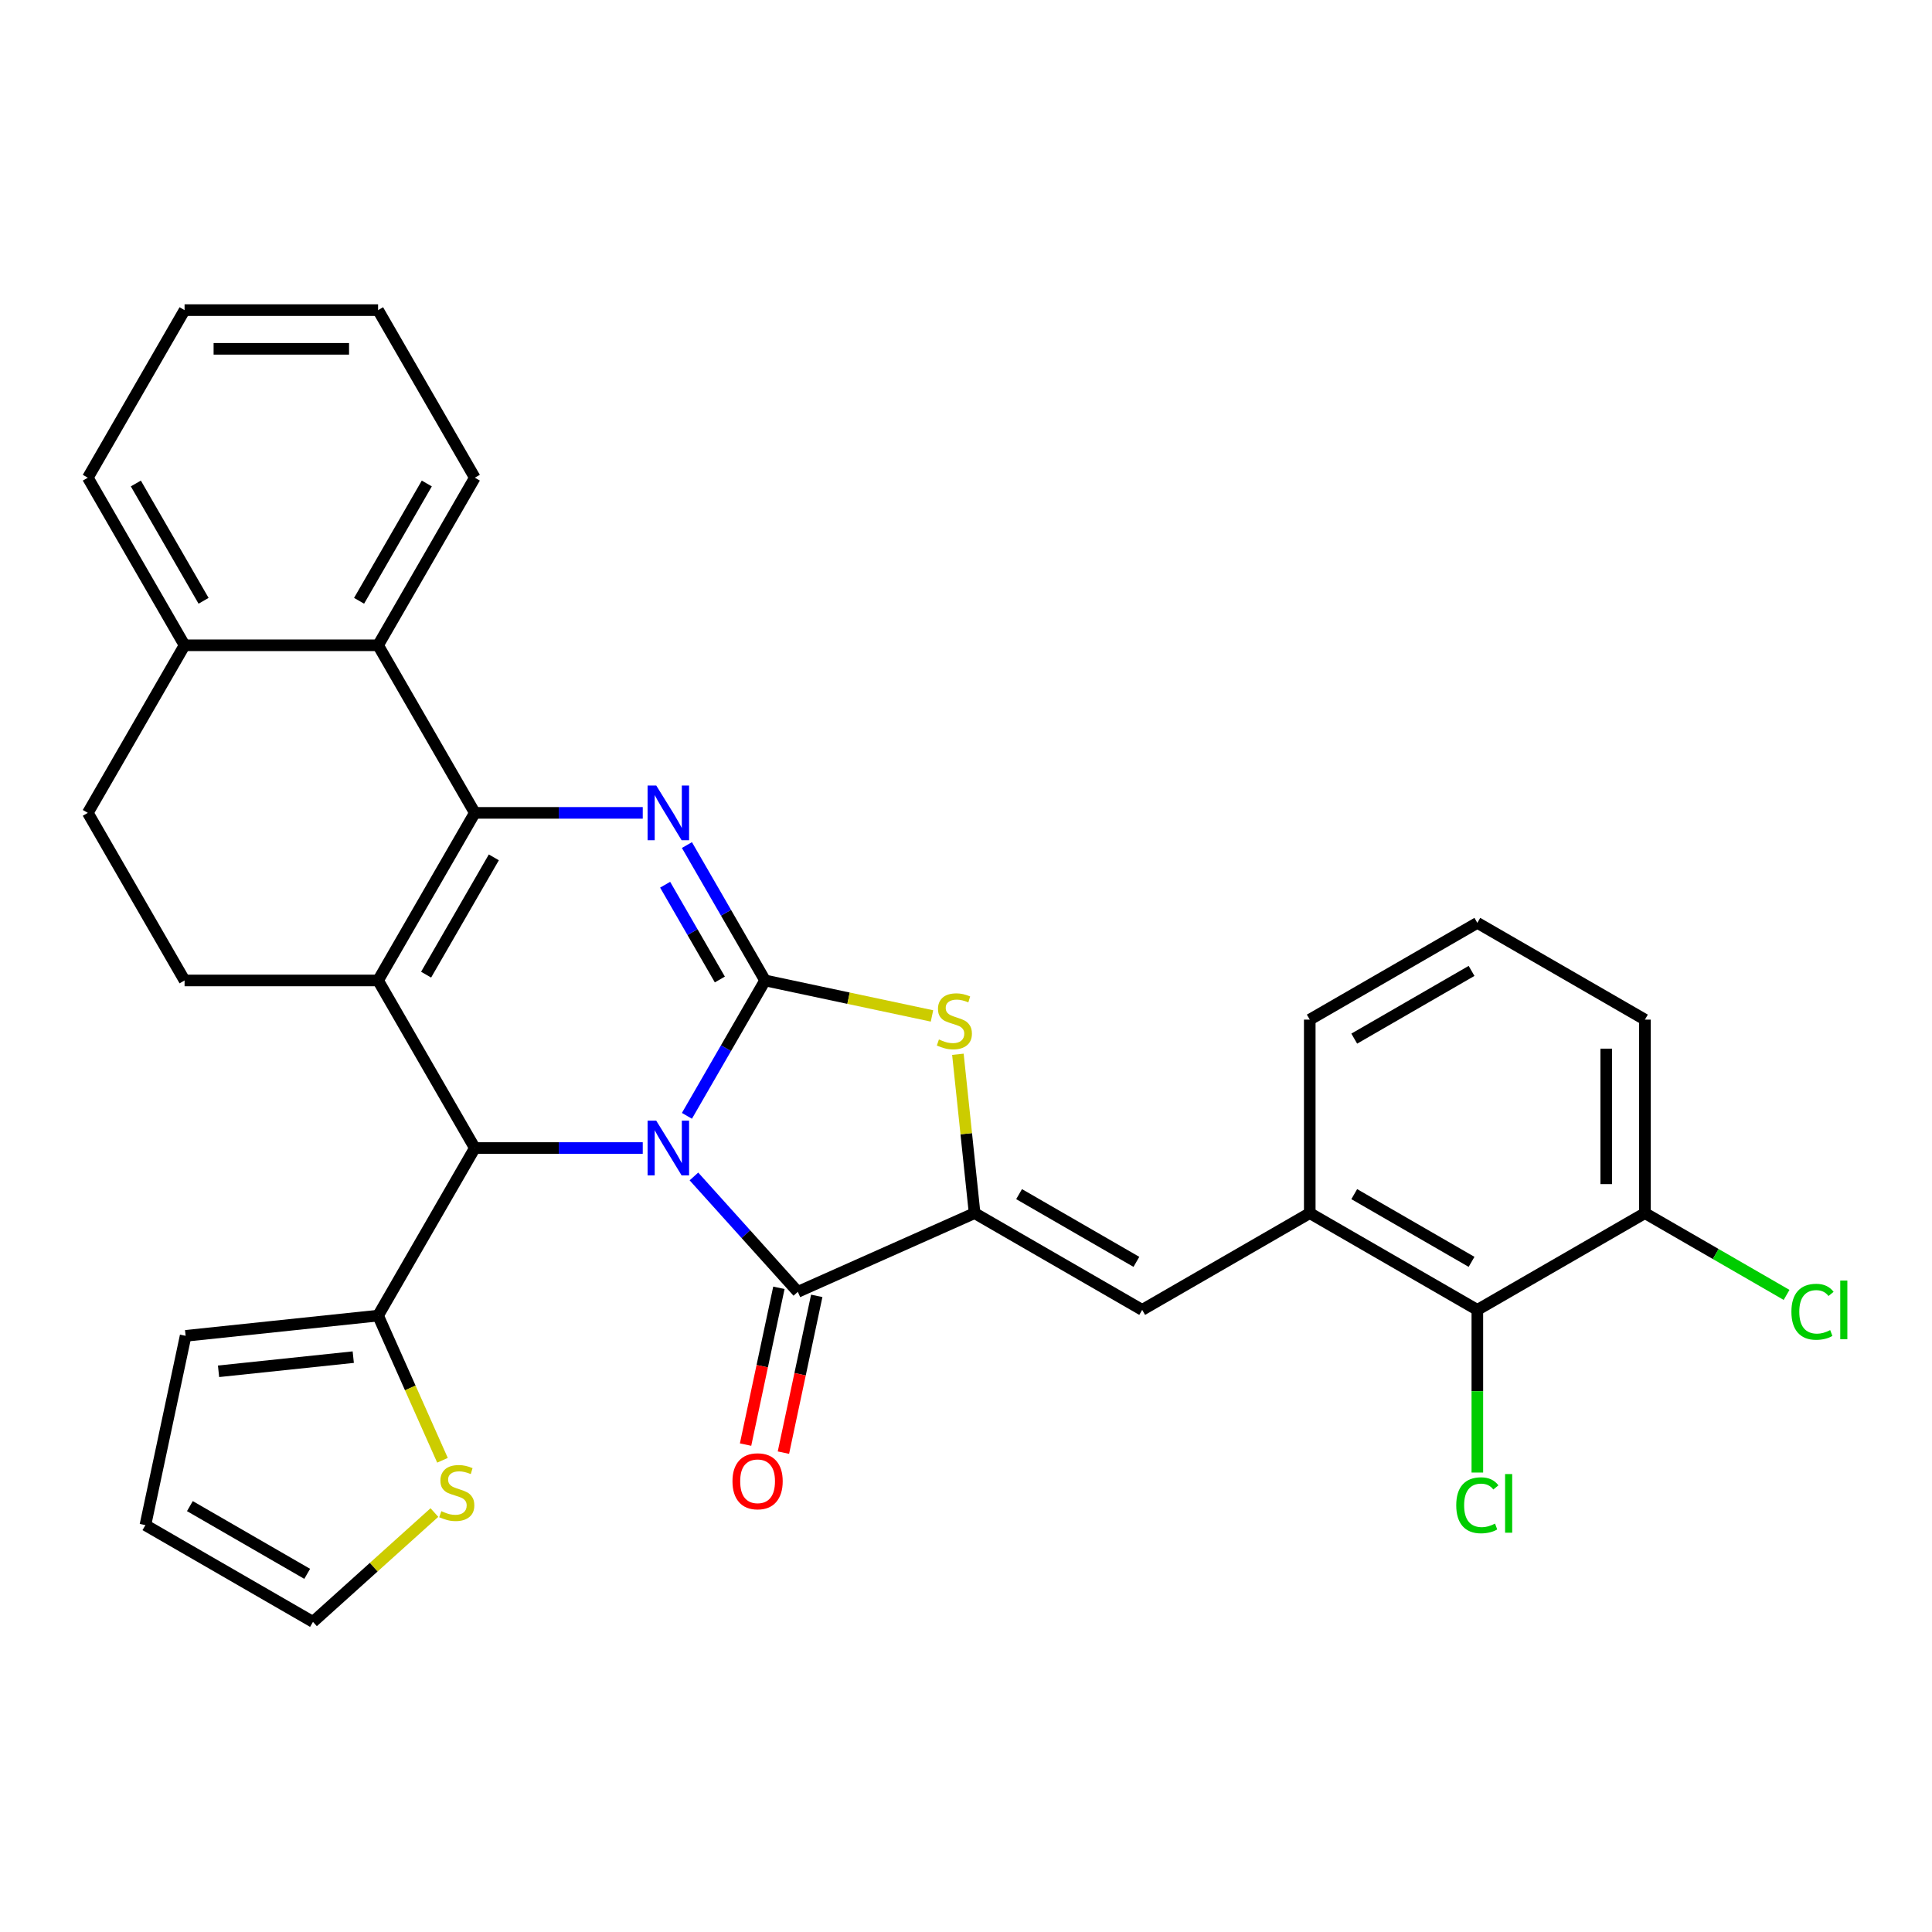 <?xml version='1.0' encoding='iso-8859-1'?>
<svg version='1.1' baseProfile='full'
              xmlns='http://www.w3.org/2000/svg'
                      xmlns:rdkit='http://www.rdkit.org/xml'
                      xmlns:xlink='http://www.w3.org/1999/xlink'
                  xml:space='preserve'
width='1000px' height='1000px' viewBox='0 0 1000 1000'>
<!-- END OF HEADER -->
<rect style='opacity:1.0;fill:#FFFFFF;stroke:none' width='1000' height='1000' x='0' y='0'> </rect>
<path class='bond-0' d='M 355.552,577.557 L 375.781,542.519' style='fill:none;fill-rule:evenodd;stroke:#0000FF;stroke-width:6px;stroke-linecap:butt;stroke-linejoin:miter;stroke-opacity:1' />
<path class='bond-0' d='M 375.781,542.519 L 396.011,507.481' style='fill:none;fill-rule:evenodd;stroke:#000000;stroke-width:6px;stroke-linecap:butt;stroke-linejoin:miter;stroke-opacity:1' />
<path class='bond-4' d='M 332.687,594.221 L 289.23,594.221' style='fill:none;fill-rule:evenodd;stroke:#0000FF;stroke-width:6px;stroke-linecap:butt;stroke-linejoin:miter;stroke-opacity:1' />
<path class='bond-4' d='M 289.23,594.221 L 245.772,594.221' style='fill:none;fill-rule:evenodd;stroke:#000000;stroke-width:6px;stroke-linecap:butt;stroke-linejoin:miter;stroke-opacity:1' />
<path class='bond-5' d='M 359.175,608.93 L 386.063,638.791' style='fill:none;fill-rule:evenodd;stroke:#0000FF;stroke-width:6px;stroke-linecap:butt;stroke-linejoin:miter;stroke-opacity:1' />
<path class='bond-5' d='M 386.063,638.791 L 412.95,668.653' style='fill:none;fill-rule:evenodd;stroke:#000000;stroke-width:6px;stroke-linecap:butt;stroke-linejoin:miter;stroke-opacity:1' />
<path class='bond-3' d='M 396.011,507.481 L 375.781,472.443' style='fill:none;fill-rule:evenodd;stroke:#000000;stroke-width:6px;stroke-linecap:butt;stroke-linejoin:miter;stroke-opacity:1' />
<path class='bond-3' d='M 375.781,472.443 L 355.552,437.404' style='fill:none;fill-rule:evenodd;stroke:#0000FF;stroke-width:6px;stroke-linecap:butt;stroke-linejoin:miter;stroke-opacity:1' />
<path class='bond-3' d='M 372.594,506.985 L 358.433,482.458' style='fill:none;fill-rule:evenodd;stroke:#000000;stroke-width:6px;stroke-linecap:butt;stroke-linejoin:miter;stroke-opacity:1' />
<path class='bond-3' d='M 358.433,482.458 L 344.273,457.932' style='fill:none;fill-rule:evenodd;stroke:#0000FF;stroke-width:6px;stroke-linecap:butt;stroke-linejoin:miter;stroke-opacity:1' />
<path class='bond-7' d='M 396.011,507.481 L 439.204,516.662' style='fill:none;fill-rule:evenodd;stroke:#000000;stroke-width:6px;stroke-linecap:butt;stroke-linejoin:miter;stroke-opacity:1' />
<path class='bond-7' d='M 439.204,516.662 L 482.397,525.843' style='fill:none;fill-rule:evenodd;stroke:#CCCC00;stroke-width:6px;stroke-linecap:butt;stroke-linejoin:miter;stroke-opacity:1' />
<path class='bond-1' d='M 245.772,420.74 L 195.693,507.481' style='fill:none;fill-rule:evenodd;stroke:#000000;stroke-width:6px;stroke-linecap:butt;stroke-linejoin:miter;stroke-opacity:1' />
<path class='bond-1' d='M 255.608,443.767 L 220.553,504.485' style='fill:none;fill-rule:evenodd;stroke:#000000;stroke-width:6px;stroke-linecap:butt;stroke-linejoin:miter;stroke-opacity:1' />
<path class='bond-9' d='M 245.772,420.74 L 195.693,334' style='fill:none;fill-rule:evenodd;stroke:#000000;stroke-width:6px;stroke-linecap:butt;stroke-linejoin:miter;stroke-opacity:1' />
<path class='bond-32' d='M 245.772,420.74 L 289.23,420.74' style='fill:none;fill-rule:evenodd;stroke:#000000;stroke-width:6px;stroke-linecap:butt;stroke-linejoin:miter;stroke-opacity:1' />
<path class='bond-32' d='M 289.23,420.74 L 332.687,420.74' style='fill:none;fill-rule:evenodd;stroke:#0000FF;stroke-width:6px;stroke-linecap:butt;stroke-linejoin:miter;stroke-opacity:1' />
<path class='bond-2' d='M 195.693,507.481 L 245.772,594.221' style='fill:none;fill-rule:evenodd;stroke:#000000;stroke-width:6px;stroke-linecap:butt;stroke-linejoin:miter;stroke-opacity:1' />
<path class='bond-12' d='M 195.693,507.481 L 95.534,507.481' style='fill:none;fill-rule:evenodd;stroke:#000000;stroke-width:6px;stroke-linecap:butt;stroke-linejoin:miter;stroke-opacity:1' />
<path class='bond-10' d='M 245.772,594.221 L 195.693,680.961' style='fill:none;fill-rule:evenodd;stroke:#000000;stroke-width:6px;stroke-linecap:butt;stroke-linejoin:miter;stroke-opacity:1' />
<path class='bond-6' d='M 412.95,668.653 L 504.45,627.915' style='fill:none;fill-rule:evenodd;stroke:#000000;stroke-width:6px;stroke-linecap:butt;stroke-linejoin:miter;stroke-opacity:1' />
<path class='bond-15' d='M 403.153,666.571 L 394.529,707.144' style='fill:none;fill-rule:evenodd;stroke:#000000;stroke-width:6px;stroke-linecap:butt;stroke-linejoin:miter;stroke-opacity:1' />
<path class='bond-15' d='M 394.529,707.144 L 385.905,747.717' style='fill:none;fill-rule:evenodd;stroke:#FF0000;stroke-width:6px;stroke-linecap:butt;stroke-linejoin:miter;stroke-opacity:1' />
<path class='bond-15' d='M 422.747,670.736 L 414.123,711.309' style='fill:none;fill-rule:evenodd;stroke:#000000;stroke-width:6px;stroke-linecap:butt;stroke-linejoin:miter;stroke-opacity:1' />
<path class='bond-15' d='M 414.123,711.309 L 405.499,751.882' style='fill:none;fill-rule:evenodd;stroke:#FF0000;stroke-width:6px;stroke-linecap:butt;stroke-linejoin:miter;stroke-opacity:1' />
<path class='bond-8' d='M 504.45,627.915 L 591.19,677.994' style='fill:none;fill-rule:evenodd;stroke:#000000;stroke-width:6px;stroke-linecap:butt;stroke-linejoin:miter;stroke-opacity:1' />
<path class='bond-8' d='M 527.477,618.079 L 588.195,653.134' style='fill:none;fill-rule:evenodd;stroke:#000000;stroke-width:6px;stroke-linecap:butt;stroke-linejoin:miter;stroke-opacity:1' />
<path class='bond-31' d='M 504.45,627.915 L 500.129,586.802' style='fill:none;fill-rule:evenodd;stroke:#000000;stroke-width:6px;stroke-linecap:butt;stroke-linejoin:miter;stroke-opacity:1' />
<path class='bond-31' d='M 500.129,586.802 L 495.808,545.689' style='fill:none;fill-rule:evenodd;stroke:#CCCC00;stroke-width:6px;stroke-linecap:butt;stroke-linejoin:miter;stroke-opacity:1' />
<path class='bond-11' d='M 591.19,677.994 L 677.93,627.915' style='fill:none;fill-rule:evenodd;stroke:#000000;stroke-width:6px;stroke-linecap:butt;stroke-linejoin:miter;stroke-opacity:1' />
<path class='bond-25' d='M 195.693,334 L 245.772,247.26' style='fill:none;fill-rule:evenodd;stroke:#000000;stroke-width:6px;stroke-linecap:butt;stroke-linejoin:miter;stroke-opacity:1' />
<path class='bond-25' d='M 185.857,310.973 L 220.912,250.255' style='fill:none;fill-rule:evenodd;stroke:#000000;stroke-width:6px;stroke-linecap:butt;stroke-linejoin:miter;stroke-opacity:1' />
<path class='bond-34' d='M 195.693,334 L 95.534,334' style='fill:none;fill-rule:evenodd;stroke:#000000;stroke-width:6px;stroke-linecap:butt;stroke-linejoin:miter;stroke-opacity:1' />
<path class='bond-14' d='M 195.693,680.961 L 212.361,718.399' style='fill:none;fill-rule:evenodd;stroke:#000000;stroke-width:6px;stroke-linecap:butt;stroke-linejoin:miter;stroke-opacity:1' />
<path class='bond-14' d='M 212.361,718.399 L 229.03,755.837' style='fill:none;fill-rule:evenodd;stroke:#CCCC00;stroke-width:6px;stroke-linecap:butt;stroke-linejoin:miter;stroke-opacity:1' />
<path class='bond-17' d='M 195.693,680.961 L 96.083,691.43' style='fill:none;fill-rule:evenodd;stroke:#000000;stroke-width:6px;stroke-linecap:butt;stroke-linejoin:miter;stroke-opacity:1' />
<path class='bond-17' d='M 182.845,702.453 L 113.118,709.782' style='fill:none;fill-rule:evenodd;stroke:#000000;stroke-width:6px;stroke-linecap:butt;stroke-linejoin:miter;stroke-opacity:1' />
<path class='bond-13' d='M 677.93,627.915 L 764.67,677.994' style='fill:none;fill-rule:evenodd;stroke:#000000;stroke-width:6px;stroke-linecap:butt;stroke-linejoin:miter;stroke-opacity:1' />
<path class='bond-13' d='M 700.957,618.079 L 761.675,653.134' style='fill:none;fill-rule:evenodd;stroke:#000000;stroke-width:6px;stroke-linecap:butt;stroke-linejoin:miter;stroke-opacity:1' />
<path class='bond-24' d='M 677.93,627.915 L 677.93,527.756' style='fill:none;fill-rule:evenodd;stroke:#000000;stroke-width:6px;stroke-linecap:butt;stroke-linejoin:miter;stroke-opacity:1' />
<path class='bond-20' d='M 95.534,507.481 L 45.455,420.74' style='fill:none;fill-rule:evenodd;stroke:#000000;stroke-width:6px;stroke-linecap:butt;stroke-linejoin:miter;stroke-opacity:1' />
<path class='bond-19' d='M 764.67,677.994 L 851.411,627.915' style='fill:none;fill-rule:evenodd;stroke:#000000;stroke-width:6px;stroke-linecap:butt;stroke-linejoin:miter;stroke-opacity:1' />
<path class='bond-22' d='M 764.67,677.994 L 764.67,720.092' style='fill:none;fill-rule:evenodd;stroke:#000000;stroke-width:6px;stroke-linecap:butt;stroke-linejoin:miter;stroke-opacity:1' />
<path class='bond-22' d='M 764.67,720.092 L 764.67,762.189' style='fill:none;fill-rule:evenodd;stroke:#00CC00;stroke-width:6px;stroke-linecap:butt;stroke-linejoin:miter;stroke-opacity:1' />
<path class='bond-18' d='M 224.847,782.891 L 193.423,811.185' style='fill:none;fill-rule:evenodd;stroke:#CCCC00;stroke-width:6px;stroke-linecap:butt;stroke-linejoin:miter;stroke-opacity:1' />
<path class='bond-18' d='M 193.423,811.185 L 161.999,839.48' style='fill:none;fill-rule:evenodd;stroke:#000000;stroke-width:6px;stroke-linecap:butt;stroke-linejoin:miter;stroke-opacity:1' />
<path class='bond-16' d='M 95.534,334 L 45.455,420.74' style='fill:none;fill-rule:evenodd;stroke:#000000;stroke-width:6px;stroke-linecap:butt;stroke-linejoin:miter;stroke-opacity:1' />
<path class='bond-28' d='M 95.534,334 L 45.455,247.26' style='fill:none;fill-rule:evenodd;stroke:#000000;stroke-width:6px;stroke-linecap:butt;stroke-linejoin:miter;stroke-opacity:1' />
<path class='bond-28' d='M 105.37,310.973 L 70.314,250.255' style='fill:none;fill-rule:evenodd;stroke:#000000;stroke-width:6px;stroke-linecap:butt;stroke-linejoin:miter;stroke-opacity:1' />
<path class='bond-21' d='M 96.083,691.43 L 75.258,789.4' style='fill:none;fill-rule:evenodd;stroke:#000000;stroke-width:6px;stroke-linecap:butt;stroke-linejoin:miter;stroke-opacity:1' />
<path class='bond-33' d='M 161.999,839.48 L 75.258,789.4' style='fill:none;fill-rule:evenodd;stroke:#000000;stroke-width:6px;stroke-linecap:butt;stroke-linejoin:miter;stroke-opacity:1' />
<path class='bond-33' d='M 159.003,814.62 L 98.285,779.564' style='fill:none;fill-rule:evenodd;stroke:#000000;stroke-width:6px;stroke-linecap:butt;stroke-linejoin:miter;stroke-opacity:1' />
<path class='bond-23' d='M 851.411,627.915 L 888.069,649.08' style='fill:none;fill-rule:evenodd;stroke:#000000;stroke-width:6px;stroke-linecap:butt;stroke-linejoin:miter;stroke-opacity:1' />
<path class='bond-23' d='M 888.069,649.08 L 924.727,670.244' style='fill:none;fill-rule:evenodd;stroke:#00CC00;stroke-width:6px;stroke-linecap:butt;stroke-linejoin:miter;stroke-opacity:1' />
<path class='bond-35' d='M 851.411,627.915 L 851.411,527.756' style='fill:none;fill-rule:evenodd;stroke:#000000;stroke-width:6px;stroke-linecap:butt;stroke-linejoin:miter;stroke-opacity:1' />
<path class='bond-35' d='M 831.379,612.891 L 831.379,542.78' style='fill:none;fill-rule:evenodd;stroke:#000000;stroke-width:6px;stroke-linecap:butt;stroke-linejoin:miter;stroke-opacity:1' />
<path class='bond-26' d='M 677.93,527.756 L 764.67,477.677' style='fill:none;fill-rule:evenodd;stroke:#000000;stroke-width:6px;stroke-linecap:butt;stroke-linejoin:miter;stroke-opacity:1' />
<path class='bond-26' d='M 700.957,537.592 L 761.675,502.537' style='fill:none;fill-rule:evenodd;stroke:#000000;stroke-width:6px;stroke-linecap:butt;stroke-linejoin:miter;stroke-opacity:1' />
<path class='bond-29' d='M 245.772,247.26 L 195.693,160.52' style='fill:none;fill-rule:evenodd;stroke:#000000;stroke-width:6px;stroke-linecap:butt;stroke-linejoin:miter;stroke-opacity:1' />
<path class='bond-27' d='M 764.67,477.677 L 851.411,527.756' style='fill:none;fill-rule:evenodd;stroke:#000000;stroke-width:6px;stroke-linecap:butt;stroke-linejoin:miter;stroke-opacity:1' />
<path class='bond-30' d='M 45.455,247.26 L 95.534,160.52' style='fill:none;fill-rule:evenodd;stroke:#000000;stroke-width:6px;stroke-linecap:butt;stroke-linejoin:miter;stroke-opacity:1' />
<path class='bond-36' d='M 195.693,160.52 L 95.534,160.52' style='fill:none;fill-rule:evenodd;stroke:#000000;stroke-width:6px;stroke-linecap:butt;stroke-linejoin:miter;stroke-opacity:1' />
<path class='bond-36' d='M 180.669,180.552 L 110.558,180.552' style='fill:none;fill-rule:evenodd;stroke:#000000;stroke-width:6px;stroke-linecap:butt;stroke-linejoin:miter;stroke-opacity:1' />
<path  class='atom-0' d='M 339.671 580.061
L 348.951 595.061
Q 349.871 596.541, 351.351 599.221
Q 352.831 601.901, 352.911 602.061
L 352.911 580.061
L 356.671 580.061
L 356.671 608.381
L 352.791 608.381
L 342.831 591.981
Q 341.671 590.061, 340.431 587.861
Q 339.231 585.661, 338.871 584.981
L 338.871 608.381
L 335.191 608.381
L 335.191 580.061
L 339.671 580.061
' fill='#0000FF'/>
<path  class='atom-4' d='M 339.671 406.58
L 348.951 421.58
Q 349.871 423.06, 351.351 425.74
Q 352.831 428.42, 352.911 428.58
L 352.911 406.58
L 356.671 406.58
L 356.671 434.9
L 352.791 434.9
L 342.831 418.5
Q 341.671 416.58, 340.431 414.38
Q 339.231 412.18, 338.871 411.5
L 338.871 434.9
L 335.191 434.9
L 335.191 406.58
L 339.671 406.58
' fill='#0000FF'/>
<path  class='atom-8' d='M 485.981 538.025
Q 486.301 538.145, 487.621 538.705
Q 488.941 539.265, 490.381 539.625
Q 491.861 539.945, 493.301 539.945
Q 495.981 539.945, 497.541 538.665
Q 499.101 537.345, 499.101 535.065
Q 499.101 533.505, 498.301 532.545
Q 497.541 531.585, 496.341 531.065
Q 495.141 530.545, 493.141 529.945
Q 490.621 529.185, 489.101 528.465
Q 487.621 527.745, 486.541 526.225
Q 485.501 524.705, 485.501 522.145
Q 485.501 518.585, 487.901 516.385
Q 490.341 514.185, 495.141 514.185
Q 498.421 514.185, 502.141 515.745
L 501.221 518.825
Q 497.821 517.425, 495.261 517.425
Q 492.501 517.425, 490.981 518.585
Q 489.461 519.705, 489.501 521.665
Q 489.501 523.185, 490.261 524.105
Q 491.061 525.025, 492.181 525.545
Q 493.341 526.065, 495.261 526.665
Q 497.821 527.465, 499.341 528.265
Q 500.861 529.065, 501.941 530.705
Q 503.061 532.305, 503.061 535.065
Q 503.061 538.985, 500.421 541.105
Q 497.821 543.185, 493.461 543.185
Q 490.941 543.185, 489.021 542.625
Q 487.141 542.105, 484.901 541.185
L 485.981 538.025
' fill='#CCCC00'/>
<path  class='atom-15' d='M 228.431 782.18
Q 228.751 782.3, 230.071 782.86
Q 231.391 783.42, 232.831 783.78
Q 234.311 784.1, 235.751 784.1
Q 238.431 784.1, 239.991 782.82
Q 241.551 781.5, 241.551 779.22
Q 241.551 777.66, 240.751 776.7
Q 239.991 775.74, 238.791 775.22
Q 237.591 774.7, 235.591 774.1
Q 233.071 773.34, 231.551 772.62
Q 230.071 771.9, 228.991 770.38
Q 227.951 768.86, 227.951 766.3
Q 227.951 762.74, 230.351 760.54
Q 232.791 758.34, 237.591 758.34
Q 240.871 758.34, 244.591 759.9
L 243.671 762.98
Q 240.271 761.58, 237.711 761.58
Q 234.951 761.58, 233.431 762.74
Q 231.911 763.86, 231.951 765.82
Q 231.951 767.34, 232.711 768.26
Q 233.511 769.18, 234.631 769.7
Q 235.791 770.22, 237.711 770.82
Q 240.271 771.62, 241.791 772.42
Q 243.311 773.22, 244.391 774.86
Q 245.511 776.46, 245.511 779.22
Q 245.511 783.14, 242.871 785.26
Q 240.271 787.34, 235.911 787.34
Q 233.391 787.34, 231.471 786.78
Q 229.591 786.26, 227.351 785.34
L 228.431 782.18
' fill='#CCCC00'/>
<path  class='atom-16' d='M 379.126 766.703
Q 379.126 759.903, 382.486 756.103
Q 385.846 752.303, 392.126 752.303
Q 398.406 752.303, 401.766 756.103
Q 405.126 759.903, 405.126 766.703
Q 405.126 773.583, 401.726 777.503
Q 398.326 781.383, 392.126 781.383
Q 385.886 781.383, 382.486 777.503
Q 379.126 773.623, 379.126 766.703
M 392.126 778.183
Q 396.446 778.183, 398.766 775.303
Q 401.126 772.383, 401.126 766.703
Q 401.126 761.143, 398.766 758.343
Q 396.446 755.503, 392.126 755.503
Q 387.806 755.503, 385.446 758.303
Q 383.126 761.103, 383.126 766.703
Q 383.126 772.423, 385.446 775.303
Q 387.806 778.183, 392.126 778.183
' fill='#FF0000'/>
<path  class='atom-23' d='M 753.75 779.133
Q 753.75 772.093, 757.03 768.413
Q 760.35 764.693, 766.63 764.693
Q 772.47 764.693, 775.59 768.813
L 772.95 770.973
Q 770.67 767.973, 766.63 767.973
Q 762.35 767.973, 760.07 770.853
Q 757.83 773.693, 757.83 779.133
Q 757.83 784.733, 760.15 787.613
Q 762.51 790.493, 767.07 790.493
Q 770.19 790.493, 773.83 788.613
L 774.95 791.613
Q 773.47 792.573, 771.23 793.133
Q 768.99 793.693, 766.51 793.693
Q 760.35 793.693, 757.03 789.933
Q 753.75 786.173, 753.75 779.133
' fill='#00CC00'/>
<path  class='atom-23' d='M 779.03 762.973
L 782.71 762.973
L 782.71 793.333
L 779.03 793.333
L 779.03 762.973
' fill='#00CC00'/>
<path  class='atom-24' d='M 927.231 678.974
Q 927.231 671.934, 930.511 668.254
Q 933.831 664.534, 940.111 664.534
Q 945.951 664.534, 949.071 668.654
L 946.431 670.814
Q 944.151 667.814, 940.111 667.814
Q 935.831 667.814, 933.551 670.694
Q 931.311 673.534, 931.311 678.974
Q 931.311 684.574, 933.631 687.454
Q 935.991 690.334, 940.551 690.334
Q 943.671 690.334, 947.311 688.454
L 948.431 691.454
Q 946.951 692.414, 944.711 692.974
Q 942.471 693.534, 939.991 693.534
Q 933.831 693.534, 930.511 689.774
Q 927.231 686.014, 927.231 678.974
' fill='#00CC00'/>
<path  class='atom-24' d='M 952.511 662.814
L 956.191 662.814
L 956.191 693.174
L 952.511 693.174
L 952.511 662.814
' fill='#00CC00'/>
</svg>
